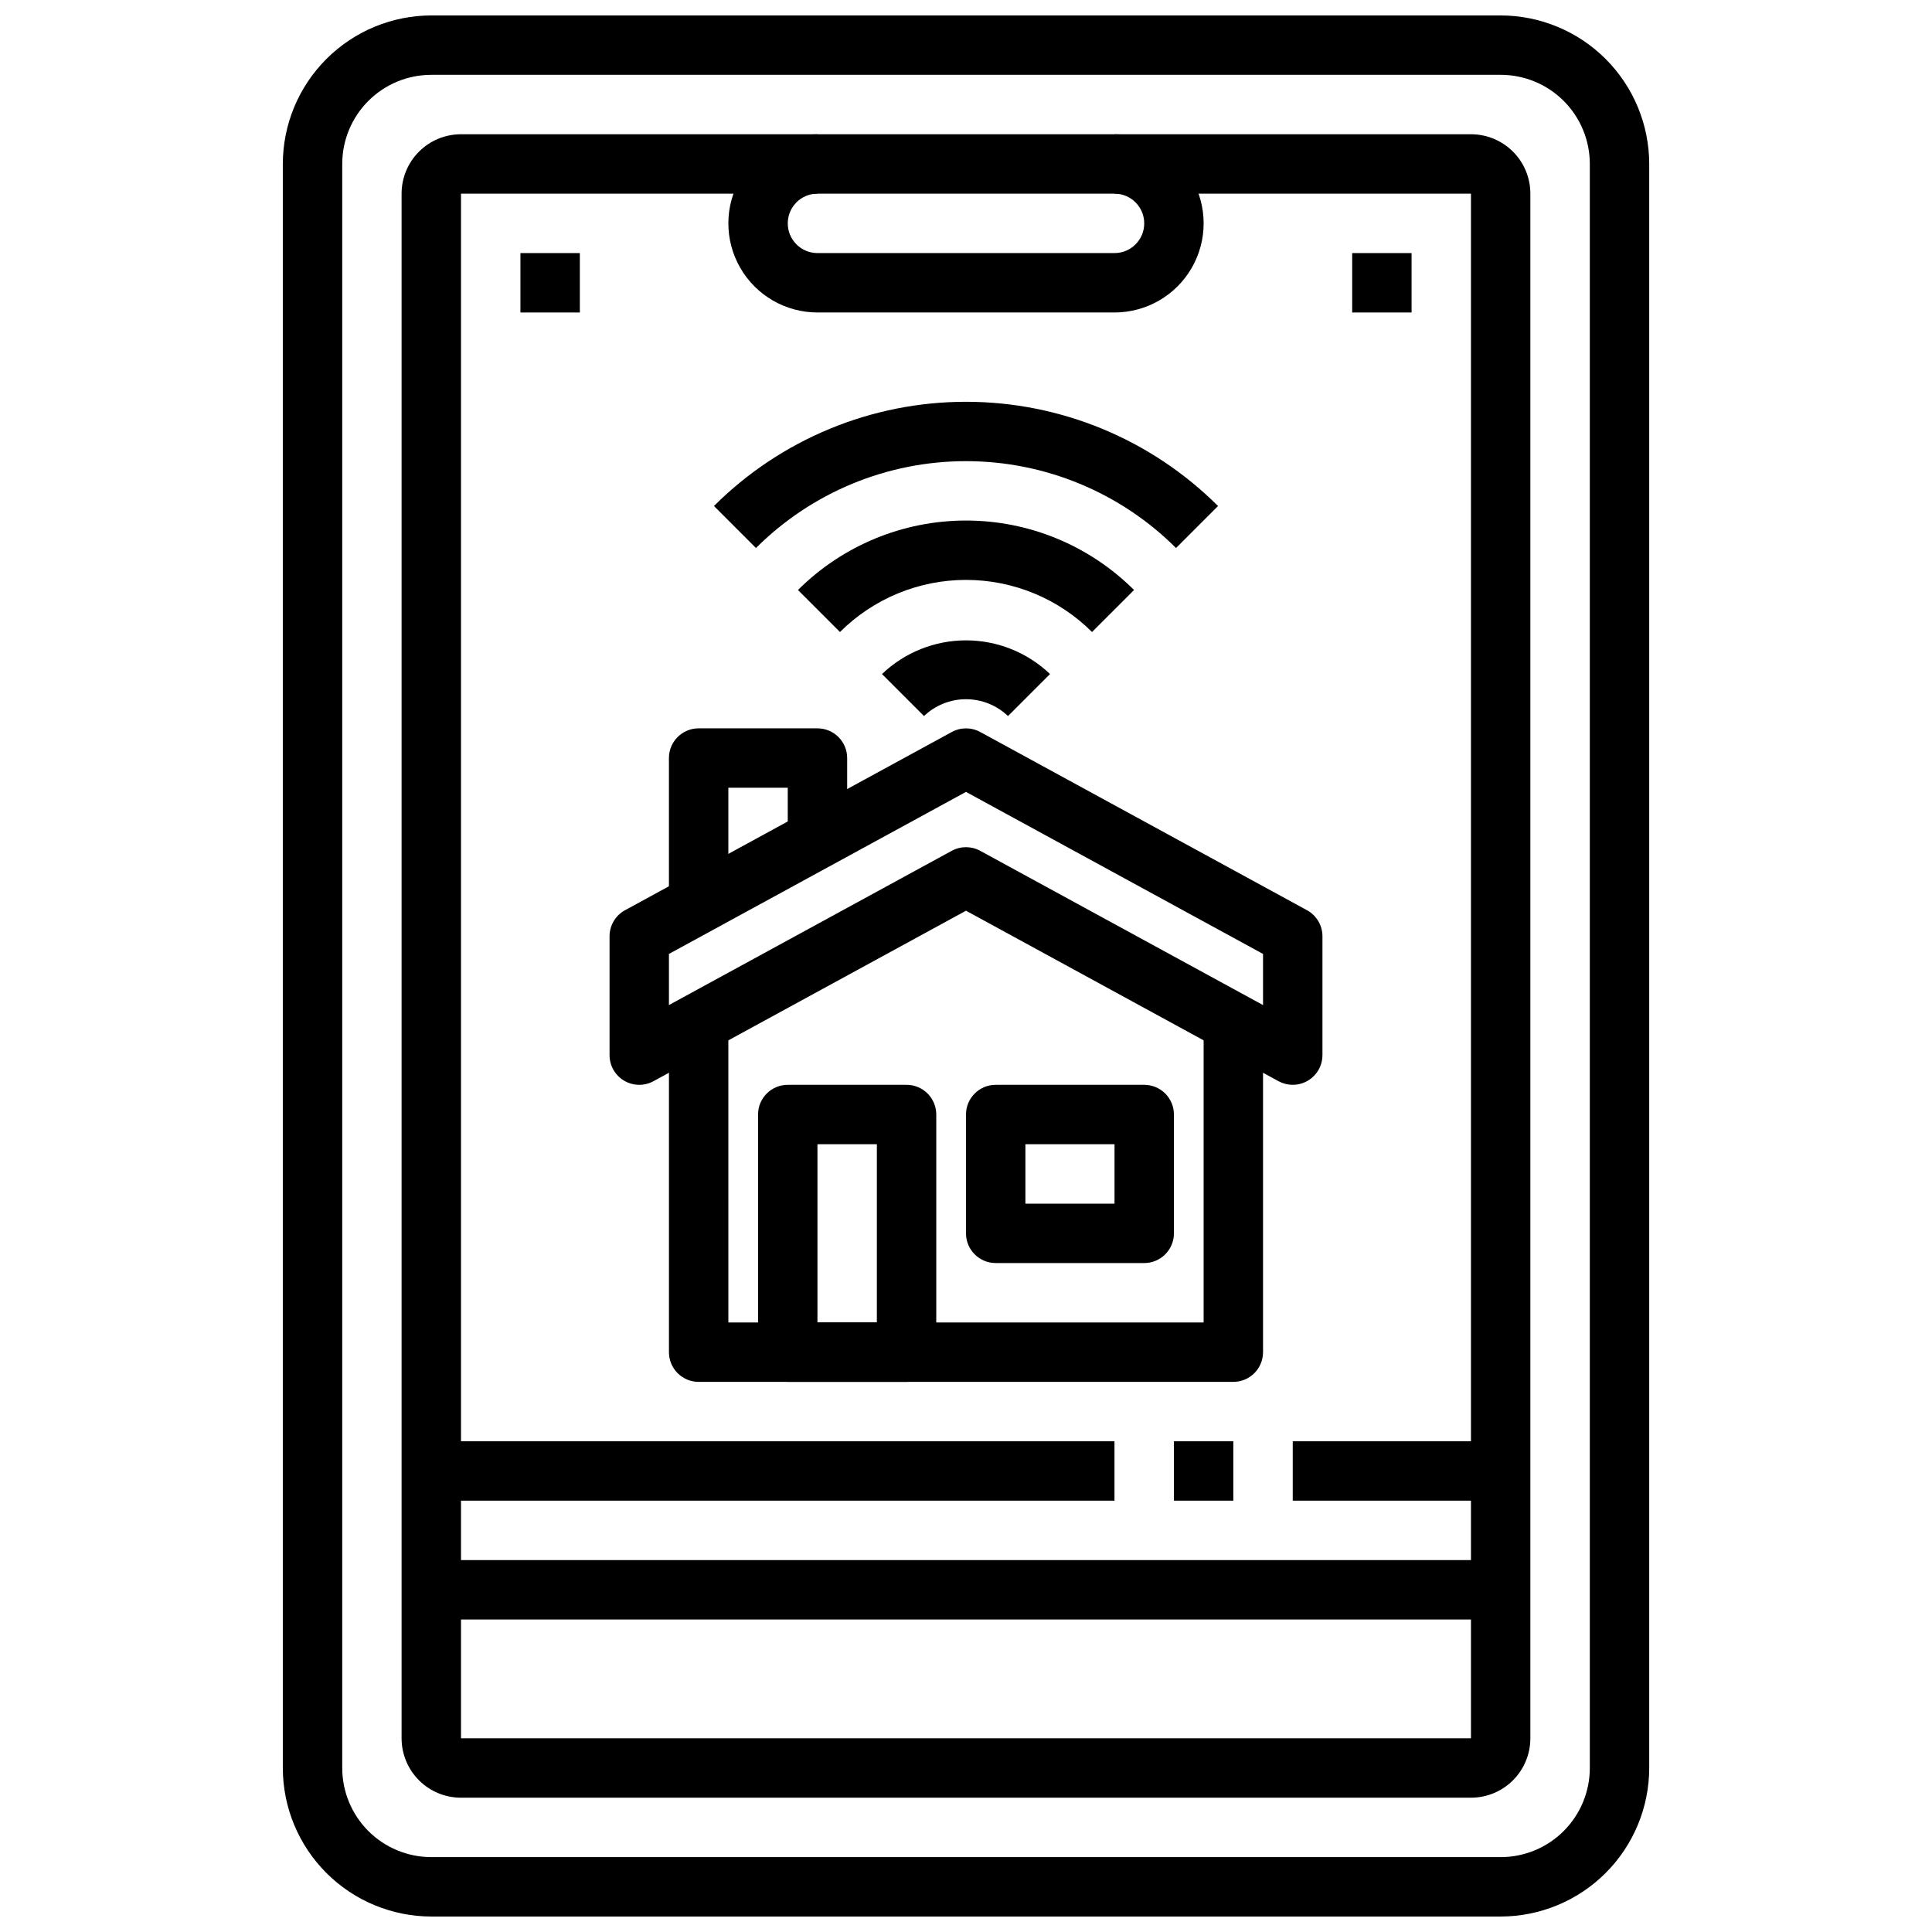<?xml version="1.0" encoding="UTF-8"?>
<!-- Uploaded to: SVG Repo, www.svgrepo.com, Generator: SVG Repo Mixer Tools -->
<svg width="800px" height="800px" version="1.1" viewBox="144 144 512 512" xmlns="http://www.w3.org/2000/svg">
 <defs>
  <clipPath id="a">
   <path d="m218 148.09h364v503.81h-364z"/>
  </clipPath>
 </defs>
 <g clip-path="url(#a)">
  <path d="m541.7 651.9h-283.39c-10.434-0.012-20.438-4.164-27.816-11.543s-11.531-17.383-11.543-27.816v-425.09c0.012-10.434 4.164-20.438 11.543-27.816 7.379-7.379 17.383-11.531 27.816-11.543h283.39c10.434 0.012 20.438 4.164 27.816 11.543 7.379 7.379 11.531 17.383 11.543 27.816v425.09c-0.012 10.434-4.164 20.438-11.543 27.816-7.379 7.379-17.383 11.531-27.816 11.543zm-283.39-488.07c-6.262 0-12.27 2.488-16.699 6.918-4.426 4.43-6.914 10.438-6.914 16.699v425.09c0 6.262 2.488 12.27 6.914 16.699 4.43 4.43 10.438 6.918 16.699 6.918h283.39c6.262 0 12.27-2.488 16.699-6.918 4.43-4.43 6.918-10.438 6.918-16.699v-425.09c0-6.262-2.488-12.27-6.918-16.699-4.43-4.43-10.438-6.918-16.699-6.918z"/>
 </g>
 <path d="m439.36 226.81h-78.723c-8.434 0-16.23-4.5-20.449-11.805-4.219-7.309-4.219-16.312 0-23.617 4.219-7.309 12.016-11.809 20.449-11.809h78.723c8.438 0 16.234 4.5 20.453 11.809 4.219 7.305 4.219 16.309 0 23.617-4.219 7.305-12.016 11.805-20.453 11.805zm-78.723-31.488c-4.348 0-7.871 3.527-7.871 7.875 0 4.348 3.523 7.871 7.871 7.871h78.723c4.348 0 7.871-3.523 7.871-7.871 0-4.348-3.523-7.875-7.871-7.875z"/>
 <path d="m411.13 333.76c-2.996-2.863-6.984-4.461-11.129-4.461-4.148 0-8.133 1.598-11.133 4.461l-11.133-11.133 0.004 0.004c5.992-5.731 13.969-8.93 22.262-8.93s16.266 3.199 22.262 8.93z"/>
 <path d="m433.4 311.49c-8.863-8.844-20.875-13.809-33.398-13.809s-24.535 4.965-33.402 13.809l-11.133-11.133v0.004c11.82-11.793 27.836-18.414 44.535-18.414 16.695 0 32.711 6.621 44.531 18.414z"/>
 <path d="m455.66 289.23c-14.773-14.742-34.793-23.02-55.66-23.02-20.871 0-40.891 8.277-55.664 23.02l-11.133-11.133v0.004c17.73-17.691 41.75-27.625 66.797-27.625 25.043 0 49.062 9.934 66.793 27.625z"/>
 <path d="m258.3 557.44h283.39v15.742h-283.39z"/>
 <path d="m486.59 525.95h55.105v15.742h-55.105z"/>
 <path d="m455.1 525.95h15.742v15.742h-15.742z"/>
 <path d="m258.3 525.95h181.05v15.742h-181.05z"/>
 <path d="m533.82 620.41h-267.65c-4.176 0-8.184-1.656-11.133-4.609-2.953-2.953-4.613-6.957-4.613-11.133v-409.35c0-4.176 1.66-8.18 4.613-11.133 2.949-2.949 6.957-4.609 11.133-4.609h94.461v15.742h-94.461v409.35h267.65v-409.35h-94.465v-15.742h94.465c4.176 0 8.18 1.66 11.133 4.609 2.953 2.953 4.609 6.957 4.609 11.133v409.35c0 4.176-1.656 8.18-4.609 11.133-2.953 2.953-6.957 4.609-11.133 4.609z"/>
 <path d="m502.34 211.07h15.742v15.742h-15.742z"/>
 <path d="m281.92 211.07h15.742v15.742h-15.742z"/>
 <path d="m470.85 510.21h-141.7c-4.348 0-7.871-3.523-7.871-7.871v-87.301h15.742l0.004 79.426h125.95v-79.426h15.742v87.301c0 2.086-0.828 4.09-2.305 5.566-1.477 1.477-3.481 2.305-5.566 2.305z"/>
 <path d="m486.59 431.49c-1.316-0.004-2.613-0.332-3.769-0.961l-82.82-45.18-82.824 45.18c-2.438 1.328-5.398 1.277-7.789-0.141-2.387-1.422-3.852-3.992-3.852-6.773v-31.488c0-2.879 1.57-5.531 4.102-6.91l86.594-47.23h-0.004c2.352-1.285 5.191-1.285 7.543 0l86.594 47.23c2.527 1.379 4.102 4.031 4.098 6.91v31.488c0 2.09-0.828 4.09-2.305 5.566-1.477 1.477-3.477 2.309-5.566 2.309zm-86.59-62.977c1.316 0 2.613 0.328 3.769 0.961l74.949 40.879v-13.551l-78.719-42.941-78.723 42.941v13.547l74.949-40.879v0.004c1.156-0.633 2.453-0.961 3.773-0.961z"/>
 <path d="m384.25 510.21h-31.488c-4.348 0-7.871-3.523-7.871-7.871v-62.977c0-4.348 3.523-7.871 7.871-7.871h31.488c2.09 0 4.09 0.828 5.566 2.305 1.477 1.477 2.305 3.477 2.305 5.566v62.977c0 2.086-0.828 4.09-2.305 5.566-1.477 1.477-3.477 2.305-5.566 2.305zm-23.617-15.742h15.742l0.004-47.234h-15.746z"/>
 <path d="m447.23 478.72h-39.359c-4.348 0-7.871-3.523-7.871-7.871v-31.488c0-4.348 3.523-7.871 7.871-7.871h39.359c2.09 0 4.09 0.828 5.566 2.305 1.477 1.477 2.305 3.477 2.305 5.566v31.488c0 2.086-0.828 4.09-2.305 5.566-1.477 1.477-3.477 2.305-5.566 2.305zm-31.488-15.742h23.617v-15.746h-23.617z"/>
 <path d="m337.02 384.25h-15.746v-39.359c0-4.348 3.523-7.871 7.871-7.871h31.488c2.09 0 4.09 0.828 5.566 2.305s2.309 3.477 2.309 5.566v23.617h-15.746v-15.746h-15.742z"/>
</svg>